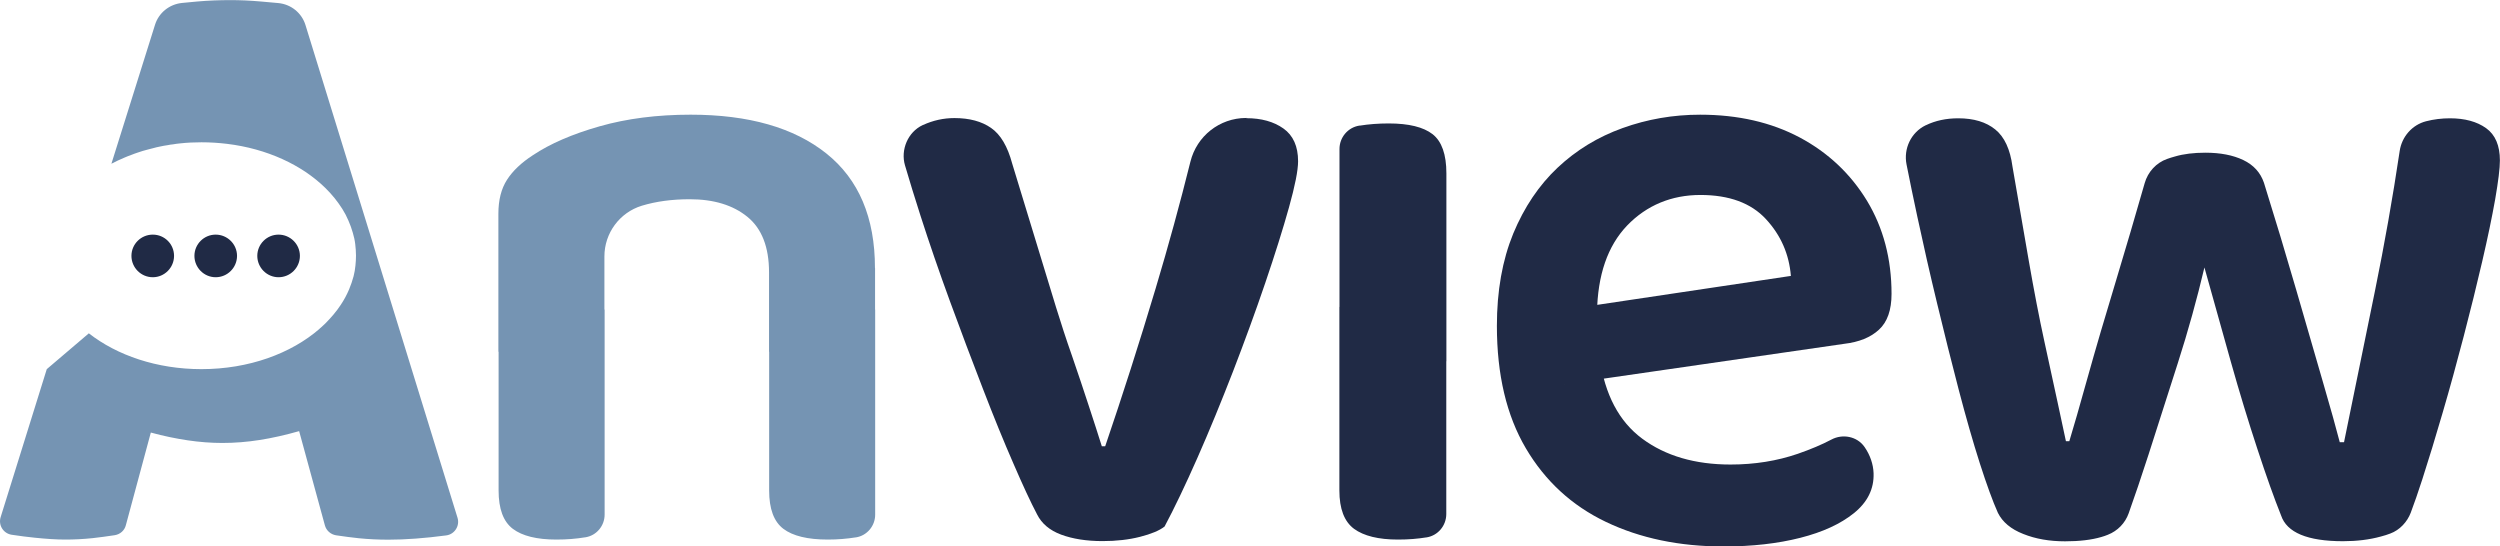 <?xml version="1.0" encoding="UTF-8"?>
<svg id="Layer_2" data-name="Layer 2" xmlns="http://www.w3.org/2000/svg" viewBox="0 0 228.24 49.89">
  <defs>
    <style>
      .cls-1 {
        fill: #202a45;
      }

      .cls-2 {
        fill: #7594b3;
      }
    </style>
  </defs>
  <g id="Layer_1-2" data-name="Layer 1">
    <g>
      <path class="cls-2" d="M79.89,24.48v7.63h-9.68v-7.24c0-2.31-.66-4-1.97-5.07-1.31-1.07-3.07-1.61-5.27-1.61-1.63,0-3.08,.2-4.37,.59h0c-2.03,.62-3.42,2.5-3.42,4.63v8.7s-9.68,0-9.68,0v-12.59c0-1.26,.26-2.29,.79-3.11,.52-.81,1.31-1.56,2.36-2.24,1.57-1.05,3.6-1.93,6.1-2.64,2.49-.71,5.26-1.06,8.3-1.06,5.3,0,9.43,1.18,12.39,3.54,2.96,2.36,4.44,5.85,4.44,10.46Zm-34.37,3.78h9.68v18.72c0,1.02-.73,1.9-1.73,2.07-.03,0-.05,0-.08,.01-.79,.13-1.65,.2-2.6,.2-1.78,0-3.11-.33-3.97-.98-.87-.66-1.3-1.82-1.3-3.5V28.26Zm24.7,0h9.68v18.73c0,1.02-.74,1.91-1.75,2.07,0,0-.02,0-.02,0-.81,.13-1.67,.2-2.56,.2-1.84,0-3.19-.33-4.05-.98-.87-.66-1.3-1.82-1.3-3.5V28.26Z"/>
      <path class="cls-1" d="M113.79,10.79c1.36,0,2.49,.31,3.38,.94,.89,.63,1.34,1.63,1.34,2.99,0,.84-.28,2.24-.83,4.21-.55,1.97-1.27,4.26-2.16,6.88-.89,2.62-1.88,5.32-2.95,8.1-1.08,2.78-2.16,5.42-3.26,7.91-1.1,2.49-2.1,4.58-2.99,6.25-.47,.37-1.22,.68-2.24,.94-1.02,.26-2.16,.39-3.42,.39-1.47,0-2.73-.2-3.78-.59-1.05-.39-1.78-1.01-2.2-1.85-.58-1.1-1.3-2.65-2.16-4.64-.87-1.99-1.8-4.27-2.79-6.84-1-2.57-1.99-5.22-2.99-7.94-1-2.73-1.9-5.35-2.71-7.87-.53-1.65-1-3.18-1.41-4.58s.25-3.03,1.62-3.67c0,0,.02,0,.03-.01,.92-.42,1.87-.63,2.87-.63,1.36,0,2.48,.3,3.34,.9,.87,.6,1.51,1.69,1.93,3.26l4.01,13.14c.42,1.36,.9,2.85,1.46,4.44,.55,1.6,1.06,3.12,1.53,4.56,.47,1.44,.87,2.66,1.18,3.66h.31c1.57-4.61,3.11-9.41,4.6-14.39,1.18-3.94,2.24-7.81,3.18-11.59,.58-2.34,2.66-3.98,5.07-3.99h.05Z"/>
      <path class="cls-1" d="M132.04,32.98h-9.75V13.6c0-1.05,.76-1.96,1.8-2.13,.02,0,.04,0,.05,0,.81-.13,1.69-.2,2.64-.2,1.84,0,3.17,.33,4.01,.98,.84,.66,1.26,1.85,1.26,3.58v17.15Zm-9.75-4.96h9.75v18.91c0,1.05-.75,1.96-1.79,2.13,0,0-.02,0-.02,0-.79,.13-1.65,.2-2.6,.2-1.78,0-3.12-.33-4.01-.98-.89-.66-1.34-1.82-1.34-3.5V28.02Z"/>
      <path class="cls-1" d="M142.81,35.1l-.39-6.76,21.08-3.15c-.16-1.99-.92-3.72-2.28-5.19-1.36-1.47-3.36-2.2-5.98-2.2s-4.9,.93-6.69,2.79c-1.78,1.86-2.7,4.52-2.75,7.98l.24,4.09c.47,3.36,1.77,5.82,3.89,7.39,2.12,1.57,4.81,2.36,8.06,2.36,2.2,0,4.25-.33,6.14-.98,1.18-.41,2.2-.84,3.07-1.3,1.03-.55,2.35-.29,3.02,.67,.01,.02,.03,.04,.04,.06,.47,.69,.76,1.51,.79,2.34,.05,1.43-.55,2.65-1.81,3.66-1.21,.97-2.83,1.72-4.88,2.24-2.04,.52-4.38,.79-7,.79-4.04,0-7.62-.75-10.74-2.24-3.12-1.49-5.56-3.74-7.32-6.73-1.76-2.99-2.64-6.71-2.64-11.17,0-3.2,.5-6,1.49-8.42,1-2.41,2.35-4.42,4.05-6.02,1.7-1.6,3.68-2.81,5.94-3.62,2.25-.81,4.61-1.22,7.08-1.22,3.46,0,6.49,.7,9.09,2.08,2.6,1.39,4.64,3.32,6.14,5.78,1.49,2.47,2.24,5.3,2.24,8.5,0,1.47-.38,2.56-1.14,3.26-.76,.71-1.82,1.14-3.19,1.3l-25.56,3.7Z"/>
      <path class="cls-1" d="M201.26,24.4c-.68,2.88-1.49,5.81-2.44,8.77-.94,2.96-1.84,5.74-2.67,8.34-.67,2.08-1.28,3.86-1.81,5.35-.32,.9-1.01,1.61-1.9,1.96-.19,.08-.4,.15-.61,.21-.89,.26-1.99,.39-3.3,.39-1.42,0-2.69-.22-3.81-.67-1.13-.44-1.9-1.09-2.32-1.93-.47-1.05-1.02-2.56-1.65-4.52-.63-1.97-1.27-4.21-1.93-6.73-.66-2.52-1.31-5.14-1.97-7.87-.66-2.73-1.26-5.37-1.81-7.94-.37-1.71-.69-3.29-.98-4.74s.41-2.93,1.74-3.58c0,0,.02,0,.03-.01,.87-.42,1.85-.63,2.95-.63,1.42,0,2.54,.34,3.38,1.02,.84,.68,1.36,1.81,1.57,3.38,.52,3.04,1.02,5.91,1.49,8.61,.47,2.7,.94,5.15,1.42,7.35,.47,2.2,.88,4.08,1.22,5.62,.34,1.55,.59,2.71,.75,3.5h.31c.37-1.21,.92-3.12,1.65-5.74,.73-2.62,1.61-5.62,2.64-9.01,.87-2.89,1.74-5.83,2.59-8.81,.29-1.02,1.05-1.86,2.05-2.21,.23-.08,.47-.16,.7-.22,.81-.24,1.74-.35,2.79-.35,1.36,0,2.52,.22,3.46,.67,.94,.45,1.57,1.14,1.89,2.08,1.05,3.36,2.03,6.62,2.95,9.79,.92,3.17,1.73,5.98,2.44,8.42s1.22,4.26,1.53,5.47h.39c.89-4.35,1.84-8.97,2.83-13.84,.87-4.27,1.62-8.51,2.25-12.74,.19-1.3,1.13-2.39,2.41-2.72,.7-.18,1.43-.27,2.18-.27,1.36,0,2.46,.3,3.3,.9,.84,.6,1.26,1.59,1.26,2.95,0,.73-.15,1.91-.43,3.54-.29,1.63-.68,3.51-1.18,5.66-.5,2.15-1.06,4.43-1.69,6.84-.63,2.41-1.27,4.75-1.93,7-.66,2.26-1.27,4.27-1.85,6.06-.39,1.2-.74,2.22-1.06,3.06s-1,1.58-1.87,1.9c-.26,.1-.54,.19-.85,.27-1.05,.29-2.2,.43-3.46,.43-3.25,0-5.14-.79-5.66-2.36-.63-1.57-1.35-3.59-2.16-6.06-.81-2.46-1.63-5.14-2.44-8.02-.81-2.88-1.61-5.74-2.4-8.57Z"/>
      <path class="cls-2" d="M27.89,2.29c-.34-1.11-1.32-1.9-2.48-2.01-.55-.05-1.07-.1-1.56-.14-1.01-.09-1.94-.13-2.8-.13-1.03,0-2.06,.04-3.07,.13-.44,.04-.9,.08-1.37,.13-1.15,.12-2.12,.9-2.46,2l-3.98,12.68c.38-.2,.78-.39,1.19-.56h0c.22-.1,.44-.18,.66-.26,.16-.07,.35-.13,.52-.19,.32-.12,.66-.21,1-.3,.13-.04,.28-.08,.43-.11,.21-.06,.42-.11,.63-.15,.24-.05,.48-.1,.72-.13,.15-.03,.3-.06,.46-.07,.22-.04,.45-.07,.67-.09,.63-.07,1.28-.1,1.94-.1,.79,0,1.56,.05,2.32,.14,3.66,.44,6.85,1.93,8.98,4.02,.31,.3,.59,.61,.85,.93,.25,.32,.5,.65,.71,.99,.22,.35,.41,.71,.56,1.07,.16,.36,.29,.73,.4,1.11,.1,.34,.18,.68,.22,1.03,.04,.35,.07,.7,.07,1.06,0,.31-.02,.6-.05,.9-.03,.33-.09,.66-.17,.98-.11,.4-.24,.8-.41,1.2-.21,.5-.46,.96-.76,1.41-.19,.3-.42,.59-.65,.87-.12,.15-.25,.28-.37,.42-.12,.13-.25,.27-.39,.41-.13,.13-.27,.26-.42,.39-.03,.03-.07,.06-.1,.08t-.01,.02c-2.59,2.25-6.45,3.68-10.78,3.68-4.06,0-7.71-1.26-10.28-3.27l-3.78,3.22-.06,.05L.06,47.21c-.23,.73,.24,1.49,1,1.61s1.45,.2,2.11,.27c1.06,.11,1.99,.17,2.79,.17s1.64-.04,2.5-.13c.62-.07,1.3-.16,2.02-.27,.49-.08,.89-.43,1.01-.91l2.28-8.46c1.17,.32,2.29,.55,3.37,.71,1.08,.16,2.13,.24,3.16,.24,1.12,0,2.26-.09,3.4-.27,1.15-.18,2.35-.45,3.61-.81l2.35,8.6c.13,.48,.53,.83,1.02,.91,.73,.11,1.43,.2,2.09,.27,.9,.09,1.79,.13,2.69,.13,1.56,0,3.32-.13,5.28-.39,.76-.1,1.26-.87,1.03-1.61L27.89,2.29Z"/>
      <g>
        <path class="cls-1" d="M13.95,25.31c-1.08,0-1.95-.88-1.95-1.95s.87-1.94,1.95-1.94,1.94,.87,1.94,1.94-.87,1.95-1.94,1.95Z"/>
        <path class="cls-1" d="M19.69,25.31c-1.07,0-1.94-.88-1.94-1.95s.87-1.94,1.94-1.94,1.95,.87,1.95,1.94-.87,1.95-1.95,1.95Z"/>
        <path class="cls-1" d="M25.43,25.31c-1.07,0-1.94-.88-1.94-1.95s.87-1.94,1.94-1.94,1.95,.87,1.95,1.94-.87,1.95-1.95,1.95Z"/>
      </g>
    </g>
  </g>
</svg>